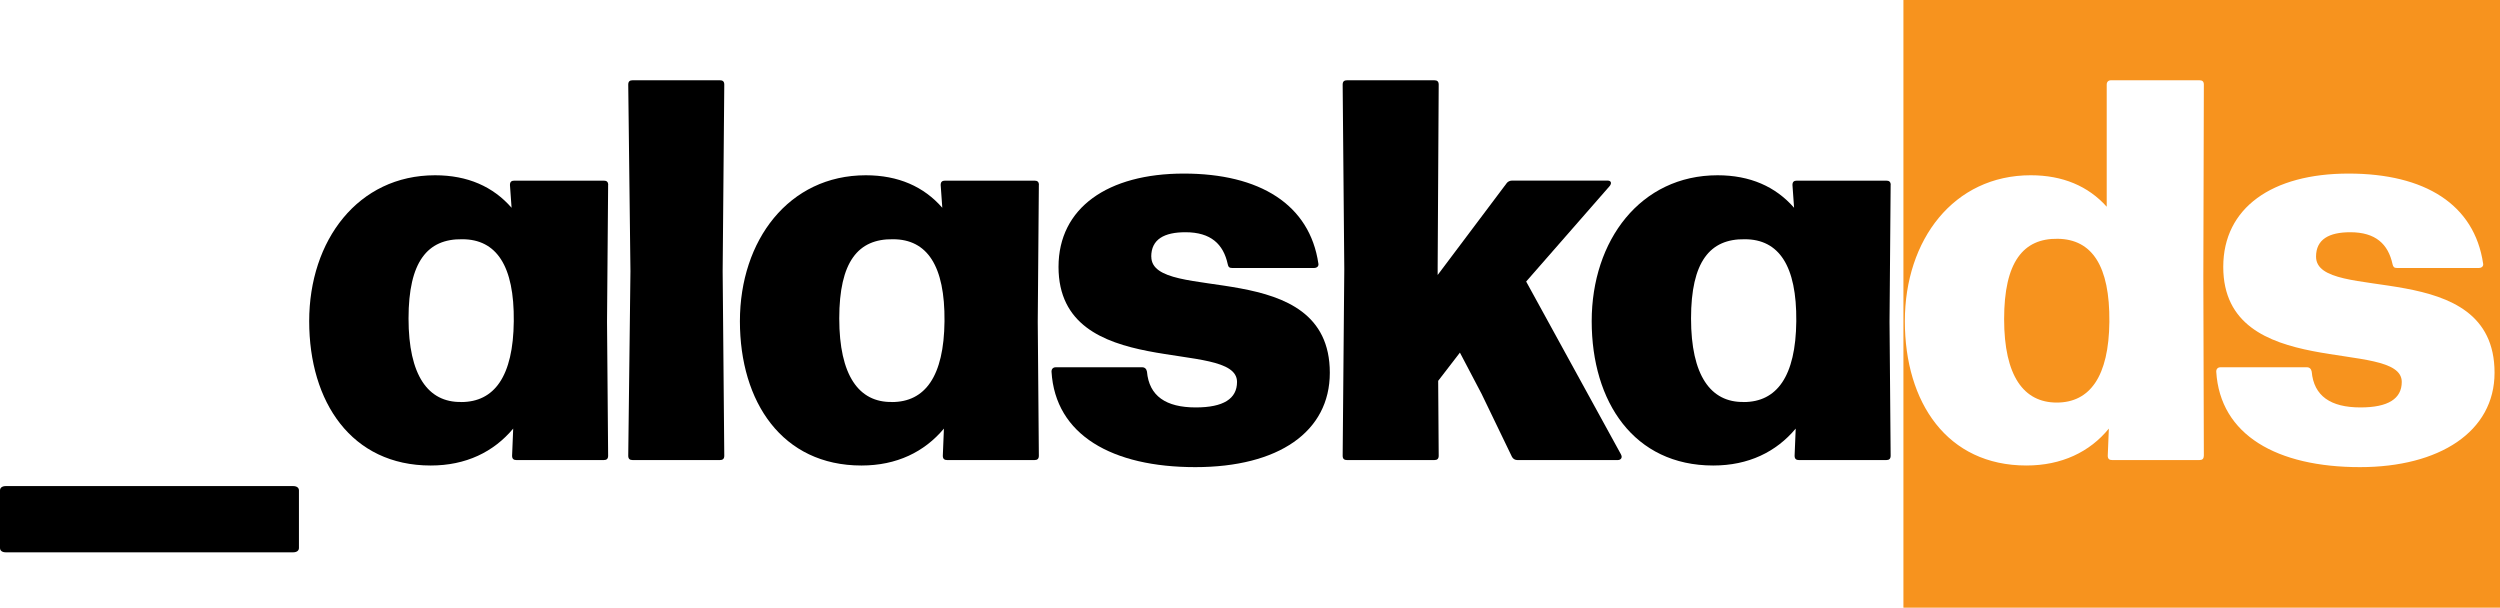 <?xml version="1.0" encoding="UTF-8"?><svg id="Capa_2" xmlns="http://www.w3.org/2000/svg" viewBox="0 0 385.28 93.65"><defs><style>.cls-1{fill:#f7931e;}</style></defs><g id="Capa_1-2"><g><g><path d="M45.16,74.91H.91c-.57,0-.91,.25-.91,.67v8.87c0,.42,.34,.67,.91,.67H45.16c.57,0,.91-.25,.91-.67v-8.87c0-.42-.34-.67-.91-.67Z"/><path d="M93.73,28.51c0-.5-.25-.67-.67-.67h-13.8c-.42,0-.67,.17-.67,.67l.25,3.51c-2.84-3.26-6.77-5.01-11.79-5.01-11.87,0-19.4,10.03-19.4,22.49s6.52,22.24,18.73,22.24c5.43,0,9.7-2.09,12.71-5.69l-.17,4.18c0,.5,.25,.67,.67,.67h13.46c.42,0,.67-.17,.67-.67l-.17-20.65,.17-21.07Zm-22.66,33.44c-5.1,.08-8.11-4.1-8.11-12.87s2.93-12.29,8.28-12.21c5.27,0,8.03,4.1,7.94,12.63-.08,8.53-3.01,12.46-8.11,12.46Z"/><path d="M111.62,13.04c0-.5-.25-.67-.67-.67h-13.46c-.42,0-.67,.17-.67,.67l.34,28.76-.34,28.43c0,.5,.25,.67,.67,.67h13.46c.42,0,.67-.17,.67-.67l-.25-28.43,.25-28.76Z"/><path d="M160.11,28.51c0-.5-.25-.67-.67-.67h-13.8c-.42,0-.67,.17-.67,.67l.25,3.51c-2.84-3.26-6.78-5.01-11.79-5.01-11.87,0-19.4,10.03-19.4,22.49s6.52,22.24,18.73,22.24c5.43,0,9.7-2.09,12.71-5.69l-.17,4.18c0,.5,.25,.67,.67,.67h13.46c.42,0,.67-.17,.67-.67l-.17-20.65,.17-21.07Zm-22.66,33.44c-5.1,.08-8.11-4.1-8.11-12.87s2.92-12.29,8.28-12.21c5.27,0,8.02,4.1,7.94,12.63-.08,8.53-3.01,12.46-8.11,12.46Z"/><path d="M177.42,39.55c0-2.68,2.01-3.76,5.27-3.76,3.93,0,5.85,1.84,6.52,4.93,.08,.42,.25,.58,.67,.58h12.63c.42,0,.75-.25,.67-.67-1.34-9.11-9.03-13.88-20.74-13.88s-19.31,5.27-19.31,14.38c0,17.81,27.51,10.87,27.51,17.73,0,2.59-2.09,3.93-6.36,3.93-4.6,0-7.19-1.76-7.52-5.52-.08-.42-.33-.67-.75-.67h-13.29c-.42,0-.67,.25-.67,.67,.58,9.78,9.36,14.72,22.16,14.72s20.73-5.43,20.73-14.55c0-18.14-27.51-10.54-27.51-17.89Z"/><path d="M249.83,70.06l-14.63-26.67,12.87-14.72c.34-.42,.25-.84-.33-.84h-14.72c-.34,0-.67,.17-.84,.42l-10.62,14.13v-1.25l.16-28.09c0-.5-.25-.67-.67-.67h-13.46c-.42,0-.67,.17-.67,.67l.25,28.43-.25,28.76c0,.5,.25,.67,.67,.67h13.46c.42,0,.67-.17,.67-.67l-.08-11.54,3.35-4.35,3.34,6.36,4.68,9.7c.17,.33,.5,.5,.84,.5h15.47c.5,0,.75-.42,.5-.84Z"/><path d="M291.38,28.51c0-.5-.25-.67-.67-.67h-13.8c-.42,0-.67,.17-.67,.67l.25,3.51c-2.84-3.26-6.78-5.01-11.79-5.01-11.87,0-19.4,10.03-19.4,22.49s6.52,22.24,18.73,22.24c5.43,0,9.7-2.09,12.71-5.69l-.17,4.18c0,.5,.25,.67,.67,.67h13.46c.42,0,.67-.17,.67-.67l-.17-20.65,.17-21.07Zm-22.66,33.44c-5.1,.08-8.11-4.1-8.11-12.87s2.92-12.29,8.28-12.21c5.27,0,8.02,4.1,7.94,12.63-.08,8.53-3.01,12.46-8.11,12.46Z"/></g><path class="cls-1" d="M325.08,49.58c-.08,8.45-3.01,12.46-8.11,12.46s-8.11-4.1-8.11-12.87,2.93-12.46,8.28-12.37c5.27,.08,8.02,4.18,7.94,12.79Z"/><path class="cls-1" d="M293.34,0V93.65h91.95V0h-91.95Zm46.29,70.23c0,.5-.25,.67-.67,.67h-13.46c-.42,0-.67-.17-.67-.67l.17-4.18c-2.93,3.6-7.28,5.69-12.71,5.69-12.21,0-18.73-9.7-18.73-22.24s7.52-22.49,19.4-22.49c4.93,0,8.86,1.67,11.71,4.85V13.04c0-.42,.25-.67,.67-.67h13.63c.42,0,.67,.17,.67,.67l-.08,29.68,.08,27.51Zm24.08,1.76c-12.79,0-21.57-4.93-22.16-14.72,0-.42,.25-.67,.67-.67h13.29c.42,0,.67,.25,.75,.67,.33,3.76,2.92,5.52,7.52,5.52,4.26,0,6.36-1.34,6.36-3.93,0-6.86-27.51,.08-27.51-17.73,0-9.11,7.52-14.38,19.31-14.38s19.4,4.77,20.74,13.88c.08,.42-.25,.67-.67,.67h-12.62c-.42,0-.58-.17-.67-.58-.67-3.1-2.6-4.93-6.52-4.93-3.26,0-5.27,1.09-5.27,3.76,0,7.36,27.51-.25,27.51,17.89,0,9.11-8.53,14.55-20.74,14.55Z"/></g></g></svg>